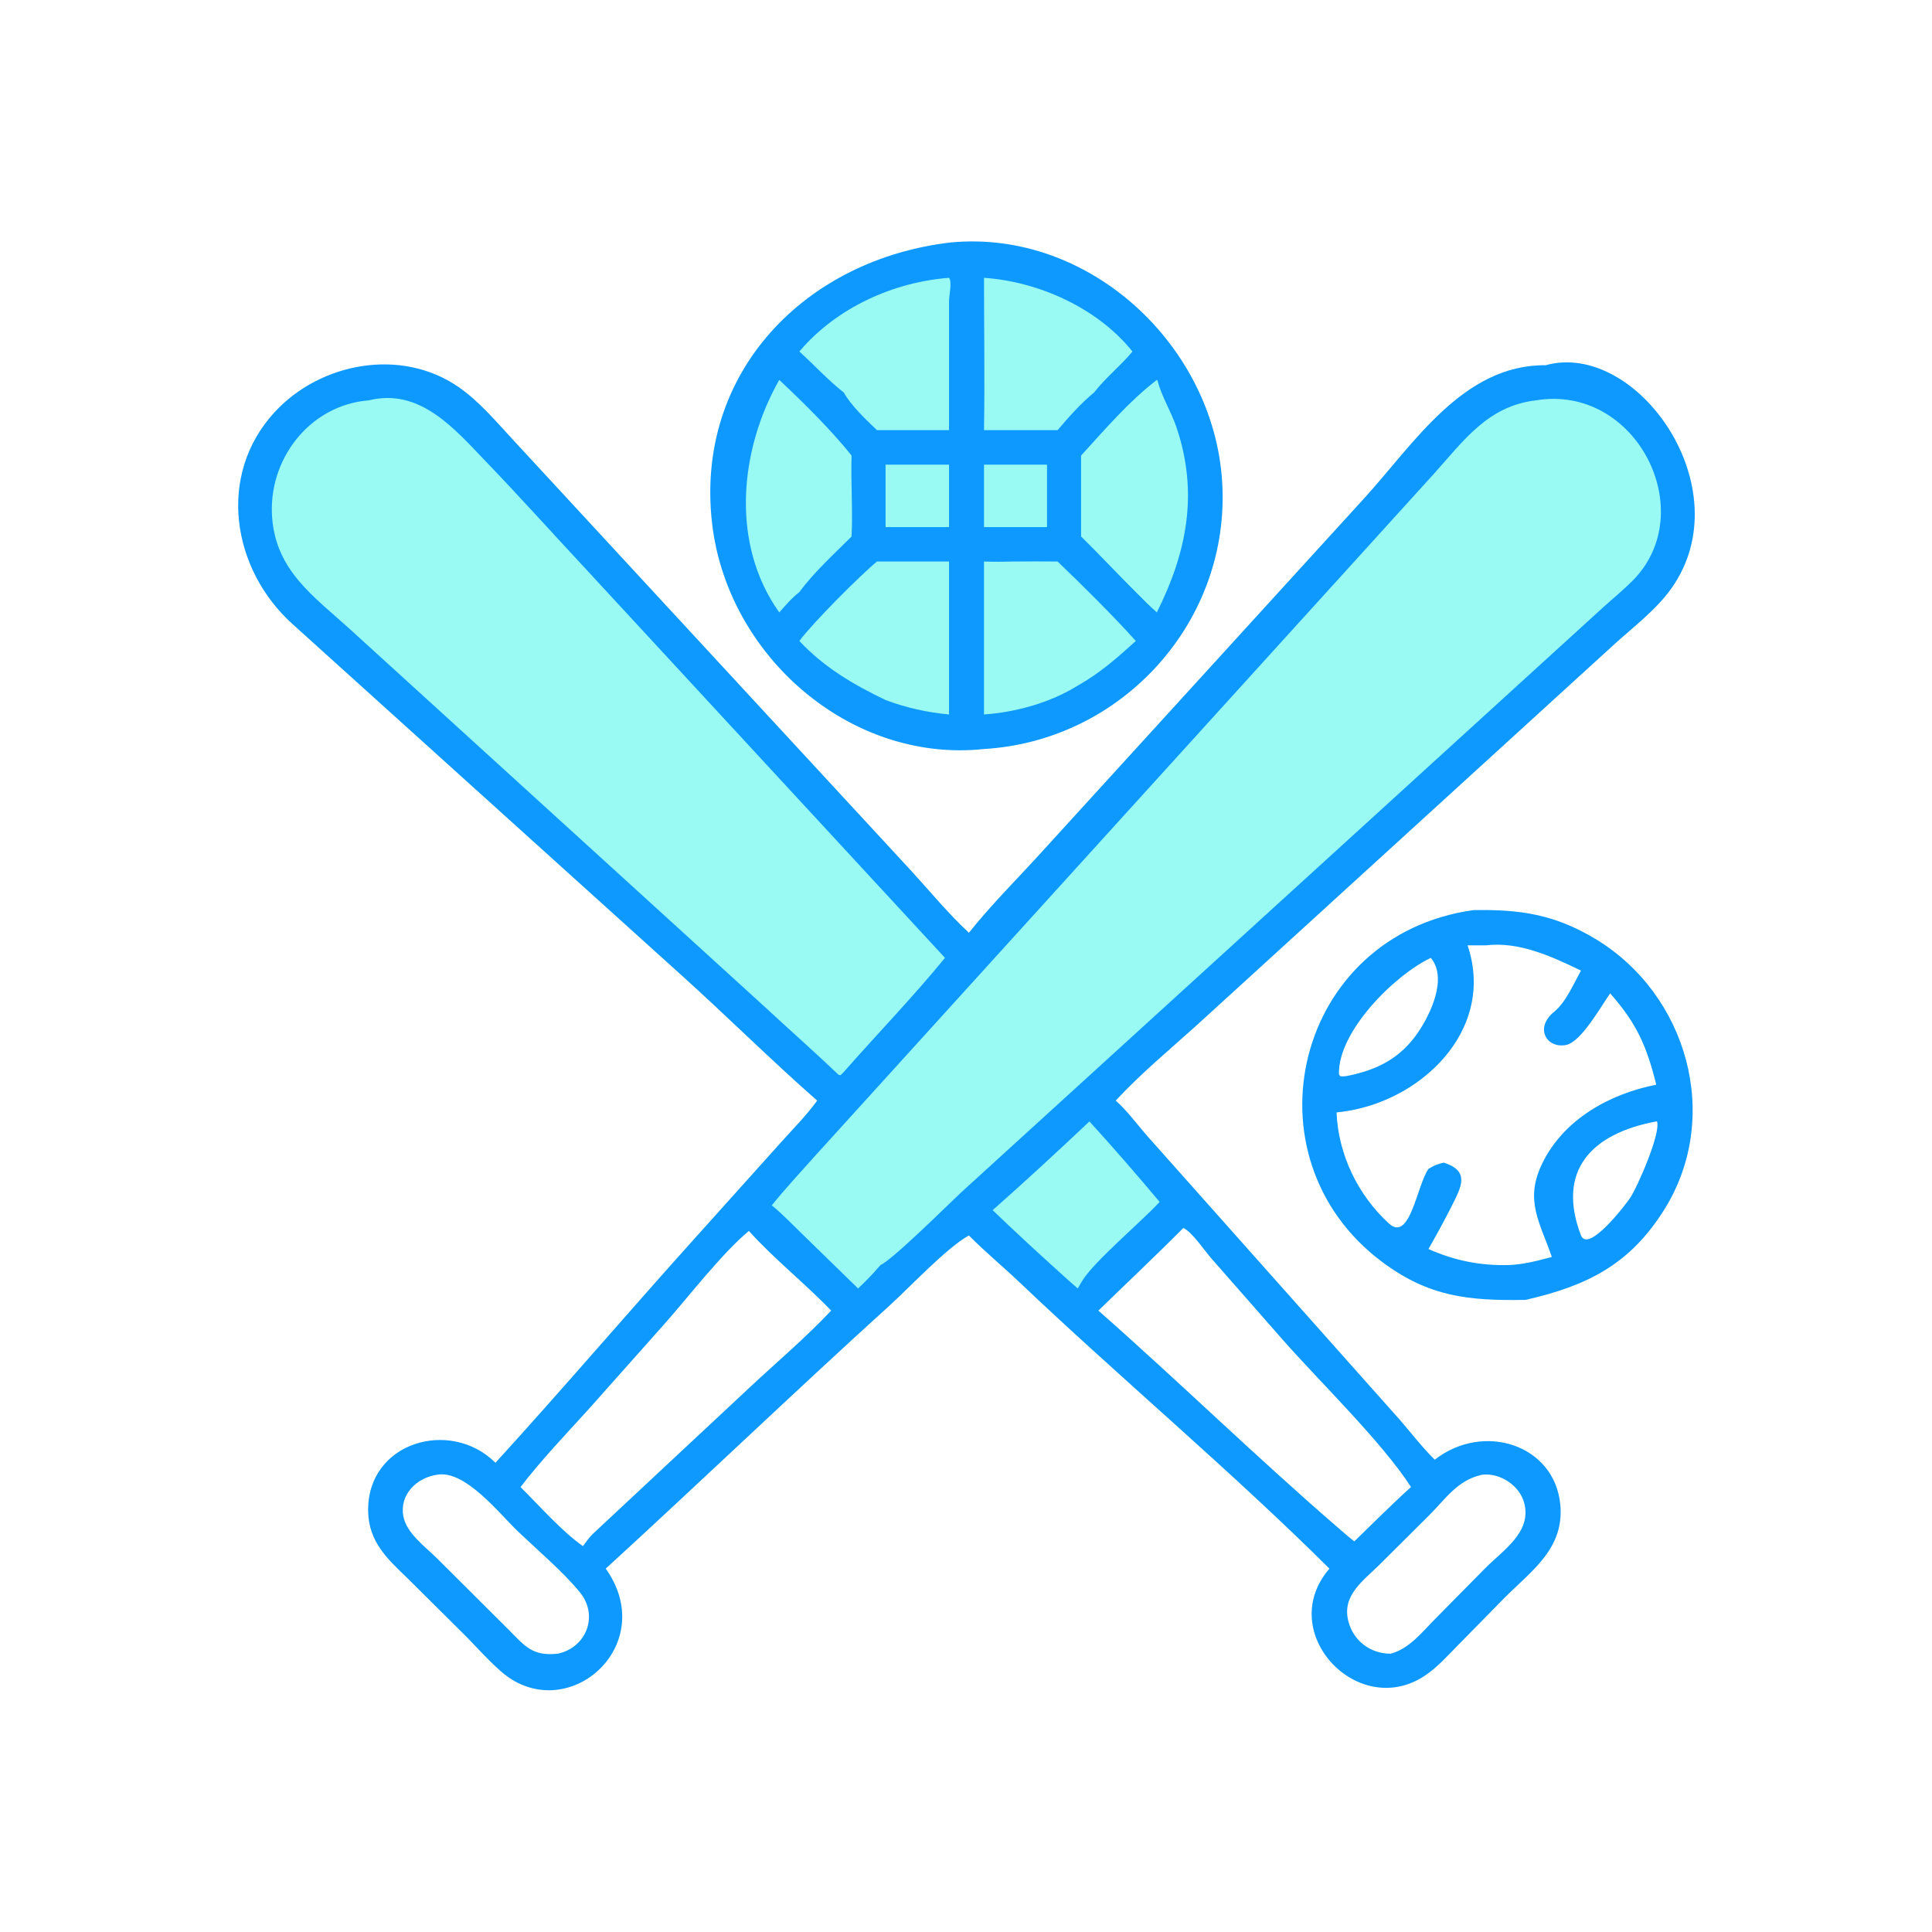 <svg xmlns="http://www.w3.org/2000/svg" width="1024" height="1024"><path fill="#0D99FF" d="M780.942 482.378c24.586-.448 43.04 2.242 64.636 15.254 48.696 29.34 67.224 94.152 36.642 143.274-18.27 29.346-40.958 40.592-73.628 48.06-29.982.498-51.17-1.476-76.148-20.204-74.166-55.61-46.008-173.23 48.498-186.384zm6.536 18.68h-9.624c15.344 45.488-25.948 84.448-69.45 88.548.85 22.2 11.334 43.886 27.784 58.896 11.14 10.164 14.842-20.442 20.924-28.946 2.672-1.734 5.046-2.662 8.138-3.344 13.792 4.466 9.468 12.522 4.274 22.854-3.97 7.894-8.056 15.272-12.412 22.962 13.908 6.136 27.406 8.858 42.55 8.476 7.88-.298 15.266-2.282 22.854-4.278-6.548-18.88-14.636-30.152-4.968-49.846 11.394-23.202 35.734-36.656 60.304-41.474-5.054-20.402-10.374-32.528-24.45-48.402-4.93 7.092-15.44 25.852-23.392 27.368-10.268 1.96-16.896-9.052-6.182-17.696 6.046-4.876 10.306-14.918 14.136-21.736-15.544-7.5-32.734-15.516-50.486-13.382zm-29.13 6.632c-19.27 9.194-49.224 38.946-48.678 61.638l.648 1.048c1.228.222 2.084.136 3.3-.036 16.192-3.11 28.69-9.408 38.13-23.37 6.388-9.45 15.646-28.536 6.6-39.28zm119.504 86.698c-34.344 6.368-53.038 26.098-39.888 60.454 3.932 9.332 23.256-15.868 25.87-19.666 3.926-5.698 16.496-34.462 14.43-40.762l-.412-.026zM504.024 128.495c73.344-6.908 139.038 54.407 143.724 126.509 4.802 73.882-52.596 137.628-126.2 141.986-71.076 7.59-136.128-49.594-144.144-119.72-9.17-80.226 49.826-139.948 126.62-148.775z"/><path fill="#99FAF4" d="M469.364 246.29h33.644v33.078h-33.644V246.29zm52.184 0h33.388v33.078h-33.388V246.29zm0-99.042c29.062 1.986 60.304 16.11 78.672 39.06-6.296 7.644-14.176 13.78-20.316 21.702-7.046 5.8-13.458 13.036-19.364 19.986h-38.992c.43-26.886.01-53.853 0-80.748zm-18.54 0c1.72 2.126.014 9.374-.004 12.249l.004 68.499h-38.2c-5.884-5.66-13.6-12.866-17.6-19.986-8.32-6.48-15.688-14.6-23.532-21.701l.572-.667c19.44-22.594 49.232-36.144 78.76-38.394zm-38.2 150.37h38.2v81.066c-11.836-1.124-22.51-3.498-33.644-7.654-17.126-8.23-32.596-17.304-45.688-31.304 7.242-9.746 32.128-34.66 41.132-42.108zm72.506 0c7.742-.036 15.484-.102 23.226 0 12.994 12.364 29.41 28.712 41.47 42.108-9.814 8.906-19.132 17.12-30.78 23.674-14.598 9.042-32.65 14.08-49.682 15.284v-81.066c5.272.206 10.494.134 15.766 0zm-124.29-96.26c12.686 11.902 27.656 26.664 38.332 40.09-.442 14.276.686 28.65 0 42.908-9.332 9.364-19.854 18.81-27.68 29.47-4.016 3.094-7.282 6.994-10.652 10.756-25.828-36.12-21.226-85.93 0-123.224zm200.13 0l.33.266c2.18 8.514 7.28 16.542 10.112 24.962 11.682 34.734 5.522 66.072-10.442 97.996-3.882-3.37-7.474-7.154-11.144-10.756-9.778-9.712-19.178-19.822-29.008-29.47v-42.908c12.508-13.678 25.384-28.792 40.152-40.09z"/><path fill="#0D99FF" d="M819.236 193.572c48.204-13.384 104.408 65.092 66.638 118.29-7.944 11.19-19.998 20.356-30.162 29.538l-221.64 202.196c-14.352 12.898-29.586 25.578-42.704 39.744 6.092 5.416 11.196 12.448 16.558 18.596l134.316 150.95c5.984 6.932 11.672 14.37 18.208 20.78 25.936-20.178 63.56-7.89 66.544 23.846 2.184 23.234-15.158 34.926-29.61 49.414l-24.354 24.79c-5.628 5.7-11.182 12.014-17.892 16.474-35.52 23.612-79.51-23.18-50.52-56.78-52.022-51.752-110.74-100.906-164.358-151.848-8.77-8.334-18.206-16.142-26.716-24.72l-.43.244c-11.432 6.372-31.074 27.314-41.65 36.904-50.658 45.932-99.97 93.268-150.418 139.42 27.534 38.69-15.726 79.904-49.912 58.682-7.762-4.816-17.292-15.922-23.97-22.622l-31.276-31.068c-10.862-10.39-20.496-19.37-20.764-35.41-.612-36.676 43.63-49.464 67.482-25.692 35.682-39.122 70.062-79.436 105.48-118.788l44.888-49.974c6.696-7.564 14.246-15.014 20.134-23.198-24.644-21.614-47.954-44.884-72.332-66.816L154.822 330.572c-32.017-29.078-39.933-78.79-9.318-112.07 24.306-26.424 67.142-34.382 97.522-13.384 11.254 7.778 20.416 18.908 29.698 28.864l210.7 228.064c9.898 10.866 19.324 22.326 30.12 32.328 11.974-15.03 25.822-28.716 38.722-42.948L723.48 263.628c26.158-28.824 52.2-70.426 95.756-70.056zM396.914 652.418c-14.36 11.908-32.692 35.816-45.48 50.14L312.082 746.8c-12.234 13.504-25.098 26.908-36.196 41.376 9.808 9.676 21.858 23.456 33.076 31.298 1.628-2.164 3.19-4.402 5.098-6.332l83.46-77.934c14.344-13.382 29.58-26.284 43.01-40.558-13.964-14.556-30.188-27.298-43.616-42.232zm230.252-1.568c-14.702 14.862-30.028 29.2-44.994 43.8 43.05 37.934 84.738 78.64 127.986 115.9 2.528 2.136 5.018 4.42 7.668 6.4 9.932-9.634 19.75-19.534 30.05-28.774-15.466-24.016-48.362-55.74-68.274-78.39l-37.26-42.454c-3.584-4.026-10.568-14.48-15.176-16.482zM231.5 781.666c-10.674 1.622-19.746 10.424-17.746 21.822 1.594 9.098 11.55 16.196 17.784 22.374l38.518 38.394c8.428 8.542 12.464 13.646 25.574 12.236 15.128-3.228 21.812-20.134 11.738-32.516-8.686-10.68-22.484-22.42-32.682-32.134-10.142-9.658-28.228-33.038-43.186-30.176zm553.912 0c-13.006 2.892-19.032 12.624-28.104 21.642l-26.154 26.016c-8.716 8.674-20.21 16.316-16.414 30.302 2.786 10.262 11.844 16.938 22.336 16.866 9.948-2.574 17.006-11.866 23.964-18.804l25.912-26.25c9.362-9.59 24.932-19.096 20.958-34.672-2.39-9.372-12.894-16.378-22.498-15.1z"/><path fill="#99FAF4" d="M577.422 594.388c12.688 13.894 25.106 28.234 37.204 42.648-9.742 10.618-35.352 32.016-41.292 42.274l-2.104 3.608-4.828-4.242c-13.6-12.24-27.102-24.562-40.27-37.27 17.35-15.338 34.452-31.12 51.29-47.018zM195.467 212.194c27.077-6.722 45.439 15.136 61.545 31.874 18.346 19.06 35.96 38.734 53.998 58.074L500.87 507.69c-17.078 20.88-35.864 40.236-53.662 60.49-.518.662-1.108 1.148-1.736 1.702l-.97-.19c-13-12.412-26.482-24.232-39.636-36.47L185.212 333.238c-18.964-17.218-38.646-30.612-40.947-58.466-2.56-30.978 19.687-60.084 51.202-62.578zm618.617 0c53.174-8.834 87.596 59.284 51.094 95.722-4.9 4.89-10.35 9.362-15.492 14.004L509.538 631.902c-7.102 6.626-36.446 35.798-42.878 38.602-3.726 4.442-7.65 8.428-11.854 12.414l-28.49-27.764c-5.644-5.46-11.186-11.312-17.248-16.302 7.338-9.116 15.406-17.71 23.17-26.466L760.002 251.12c15.852-17.604 28.538-35.932 54.082-38.926z"/></svg>